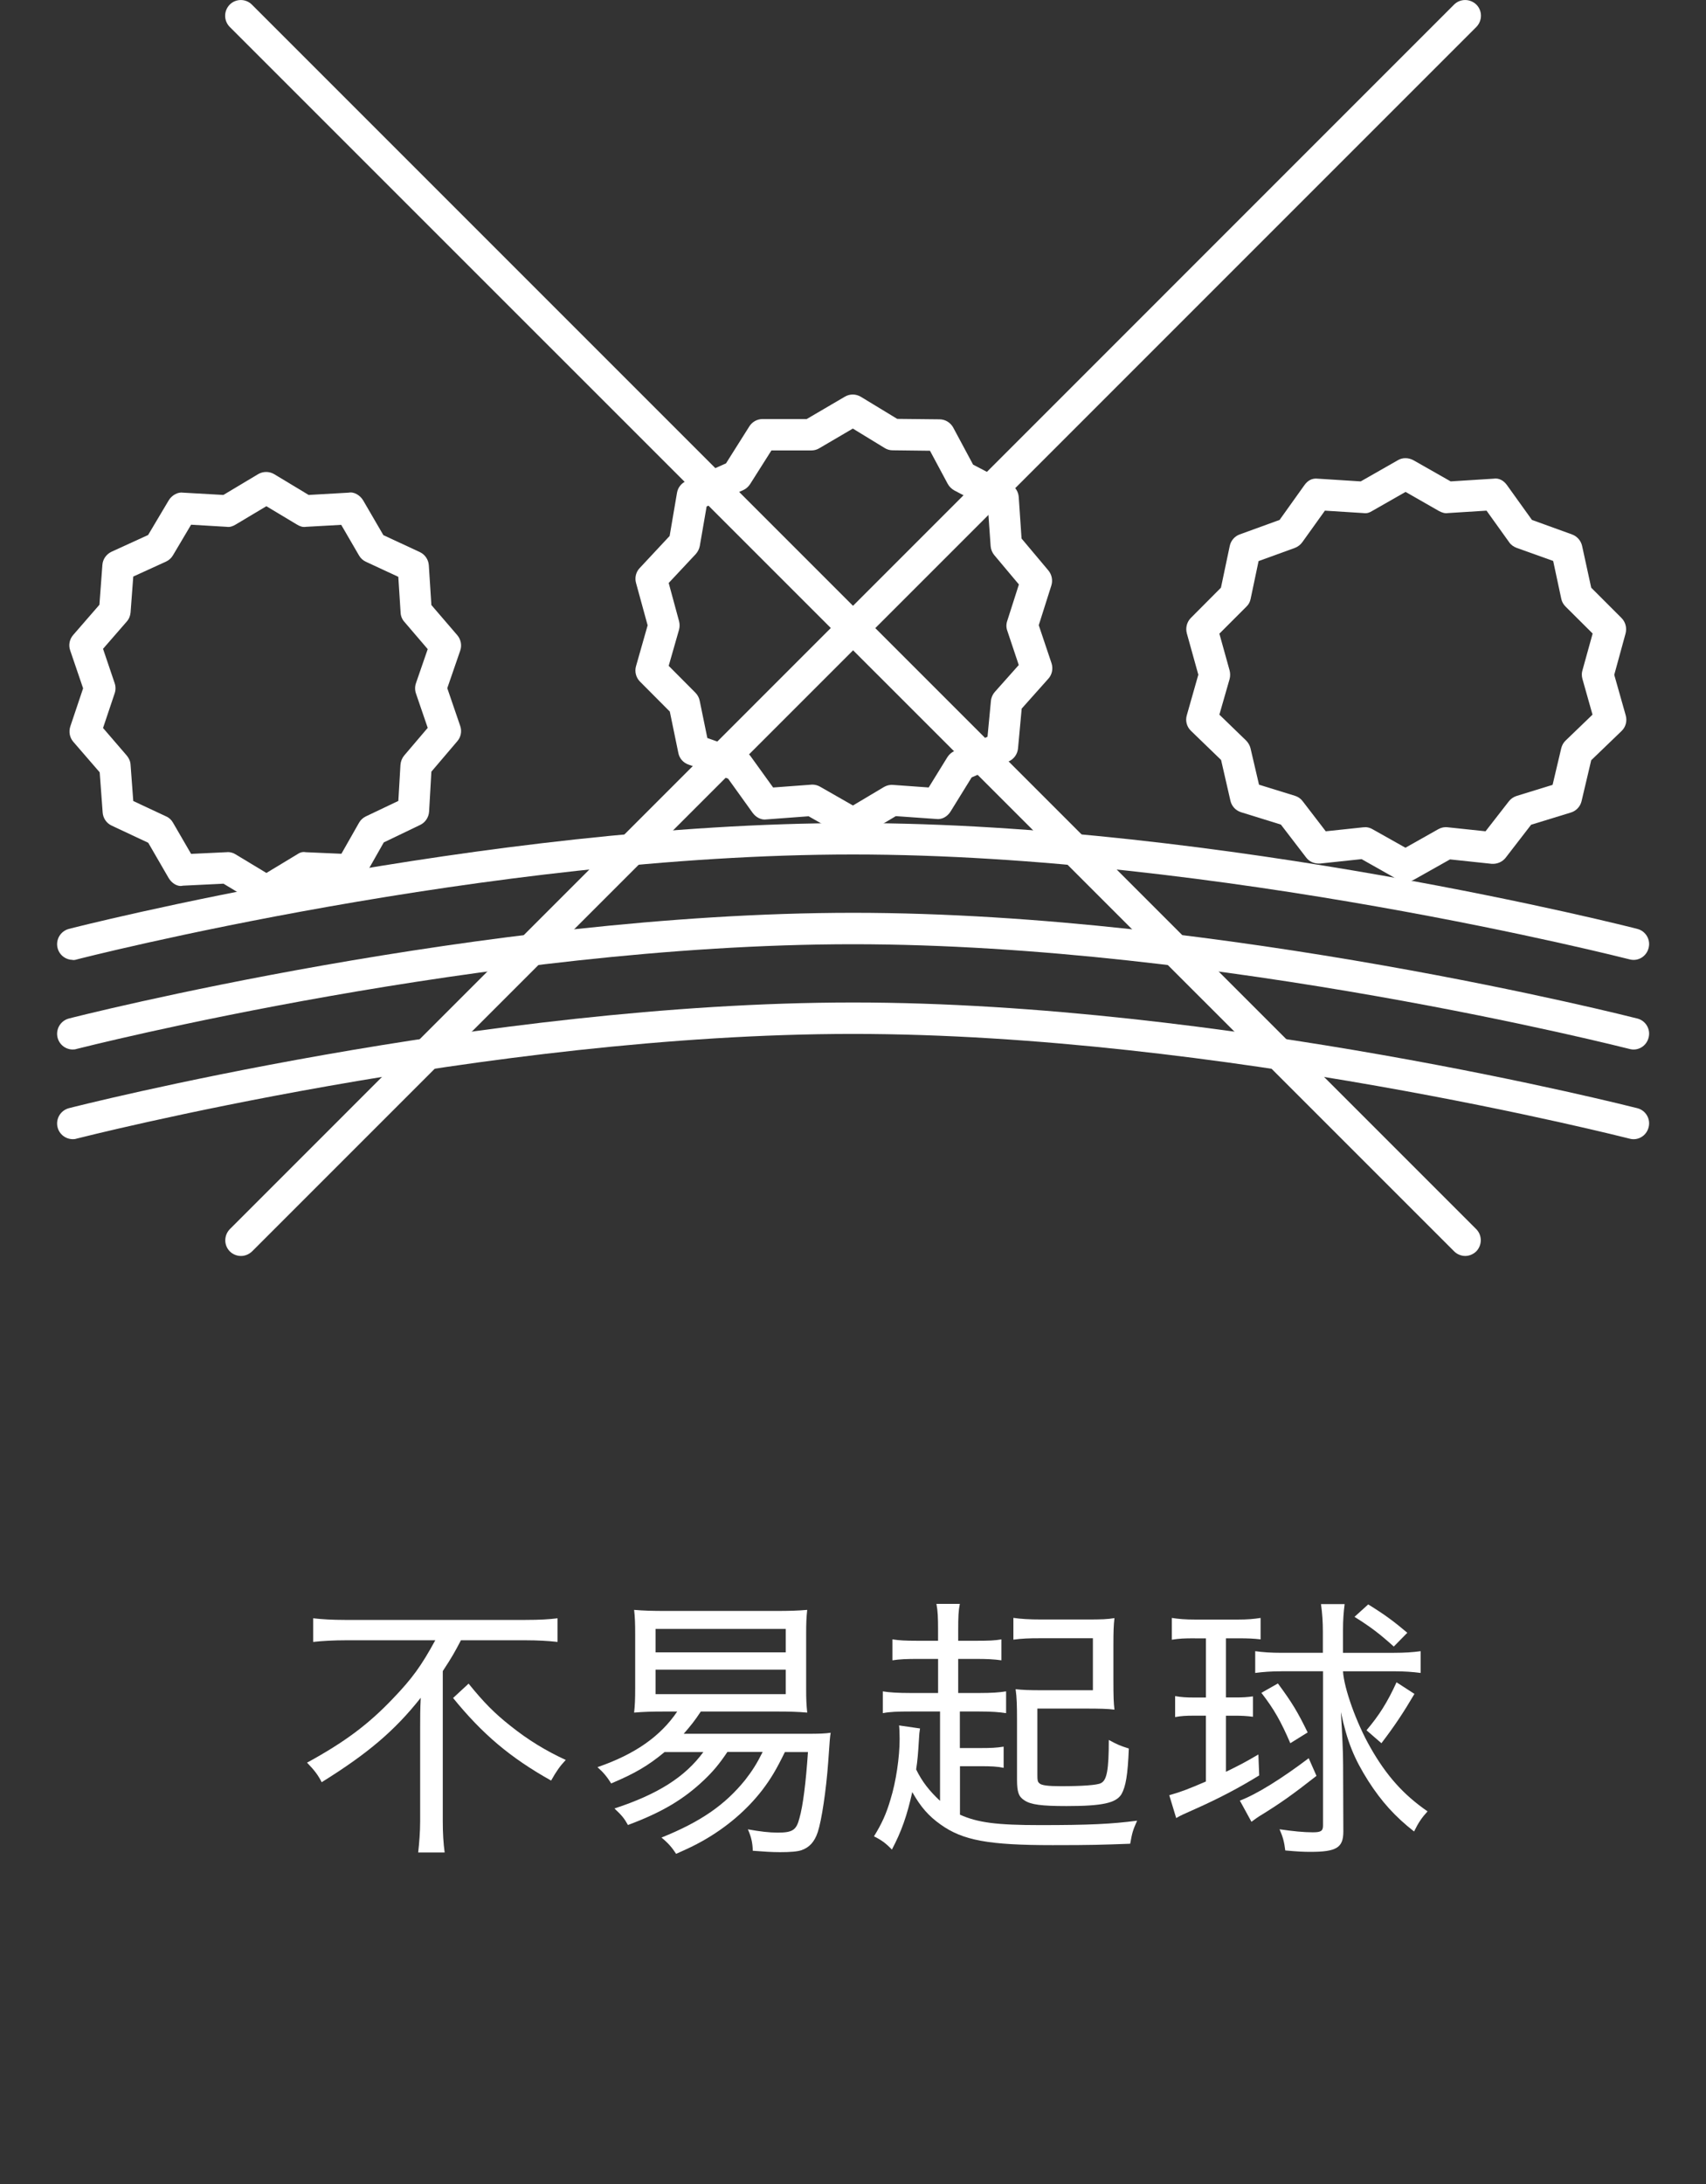 <svg fill="none" height="64" viewBox="0 0 50 64" width="50" xmlns="http://www.w3.org/2000/svg"><rect x="0" y="0" width="50" height="64" fill="#333333" stroke="none"/><g fill="#fff"><path d="m7.808 26.579c-.083 0-.167-.021-.237-.067l-1.02-.616-1.191.058c-.162.042-.333-.079-.42-.229l-.595-1.028-1.074-.504c-.15-.071-.25-.216-.262-.383l-.087-1.178-.774-.895c-.108-.125-.137-.296-.087-.45l.375-1.116-.379-1.112c-.054-.154-.021-.325.087-.45l.77-.887.087-1.17c.012-.167.117-.312.266-.383l1.074-.491.604-1.016c.087-.146.266-.25.42-.225l1.182.067 1.016-.608c.146-.087.329-.087.475 0l1.008.608 1.174-.067c.158-.033.337.079.425.229l.591 1.016 1.066.495c.154.071.254.221.266.387l.075 1.166.762.887c.104.125.137.296.083.45l-.379 1.099.379 1.107c.054.154.021.325-.083.445l-.762.895-.067 1.174c-.013.167-.112.316-.262.387l-1.066.512-.583 1.028c-.087.15-.241.271-.42.229l-1.187-.054-1.016.612c-.075.042-.154.067-.237.067m-1.137-1.599c.083 0 .167.021.237.067l.903.545.895-.541c.075-.05.15-.087.258-.067l1.045.046.516-.908c.046-.083.117-.146.2-.187l.953-.454.062-1.058c.008-.1.046-.196.108-.271l.691-.812-.345-1.008c-.033-.096-.033-.204 0-.3l.345-.999-.687-.803c-.067-.075-.104-.171-.108-.271l-.067-1.045-.949-.441c-.083-.037-.158-.104-.204-.187l-.52-.895-1.037.058c-.087.017-.183-.017-.262-.067l-.895-.537-.899.537c-.079.05-.179.083-.262.067l-1.045-.062-.533.899c-.046.079-.121.146-.204.183l-.958.437-.079 1.053c-.008.096-.046.192-.112.266l-.695.799.341 1.008c.033.096.033.2 0 .296l-.341 1.016.699.812c.062.075.104.171.108.266l.079 1.062.962.45c.087.037.158.104.204.187l.529.912 1.049-.05h.021"/><path d="m25.002 24.594c-.079 0-.158-.021-.229-.062l-1.074-.612-1.232.092c-.158.025-.312-.062-.408-.192l-.72-1.003-1.162-.412c-.154-.054-.266-.183-.296-.341l-.25-1.212-.874-.878c-.117-.117-.162-.291-.117-.45l.341-1.199-.341-1.245c-.042-.154 0-.321.108-.433l.878-.941.216-1.266c.025-.15.125-.279.266-.341l1.17-.52.683-1.083c.083-.133.229-.216.387-.216h1.295l1.116-.654c.146-.087.325-.087.475.004l1.062.645 1.241.013c.167 0 .321.096.4.241l.583 1.087 1.091.57c.142.075.233.216.246.375l.083 1.22.787.937c.1.121.133.287.087.437l-.37 1.166.375 1.116c.05.154.017.329-.092.45l-.783.878-.108 1.17c-.017.167-.121.312-.275.379l-1.083.466-.62 1.003c-.092.146-.25.241-.425.216l-1.178-.083-1.016.604c-.071.042-.154.067-.237.067m-1.195-1.595c.079 0 .158.021.229.062l.962.55.908-.541c.079-.046.175-.071.267-.062l1.045.075.55-.891c.05-.079.125-.142.208-.179l.966-.416.1-1.049c.008-.096.05-.192.112-.262l.704-.791-.337-1.008c-.033-.091-.033-.192 0-.287l.341-1.066-.72-.858c-.062-.075-.1-.167-.108-.262l-.079-1.116-.987-.52c-.079-.046-.146-.108-.192-.192l-.52-.97-1.095-.013c-.083 0-.167-.025-.233-.067l-.933-.57-.987.579c-.071.042-.15.062-.233.062h-1.166l-.625.987c-.05.075-.117.137-.2.175l-1.074.479-.2 1.157c-.017.087-.058.171-.117.237l-.795.849.304 1.12c.021.079.021.167 0 .246l-.304 1.062.783.787c.062.062.108.146.125.233l.225 1.095 1.053.375c.087.033.167.087.221.167l.654.908 1.116-.083z"/><path d="m41.193 25.834c-.079 0-.154-.021-.225-.058l-1.062-.6-1.212.129c-.162.013-.317-.05-.412-.175l-.741-.966-1.166-.362c-.158-.05-.275-.175-.312-.333l-.275-1.199-.883-.854c-.121-.117-.171-.291-.121-.458l.337-1.187-.337-1.212c-.042-.162 0-.329.117-.45l.883-.887.258-1.224c.033-.154.142-.283.291-.337l1.17-.425.725-1.016c.092-.129.216-.216.404-.192l1.249.079 1.087-.62c.137-.083.312-.079.458 0l1.091.62 1.249-.079c.175-.029.312.062.404.192l.729 1.016 1.174.425c.15.054.262.183.296.337l.267 1.224.887.887c.117.117.162.287.121.45l-.333 1.216.337 1.191c.046.162 0 .341-.125.458l-.887.854-.283 1.199c-.037.158-.158.287-.312.333l-1.166.358-.749.97c-.1.125-.254.187-.412.175l-1.216-.129-1.066.6c-.071.037-.146.058-.225.058m-1.203-1.603c.079 0 .158.021.225.062l.962.541.966-.545c.083-.046.179-.067.275-.054l1.107.117.683-.878c.058-.075.137-.129.229-.158l1.053-.325.254-1.074c.021-.087.067-.167.129-.225l.787-.758-.296-1.049c-.021-.079-.025-.167 0-.246l.3-1.082-.795-.791c-.062-.062-.108-.141-.125-.229l-.237-1.107-1.07-.383c-.087-.033-.167-.087-.221-.167l-.662-.924-1.132.071c-.087.017-.179-.017-.258-.058l-.983-.562-.978.558c-.075.046-.15.079-.258.062l-1.128-.071-.662.924c-.054.075-.129.133-.216.167l-1.066.387-.233 1.107c-.017.087-.058.167-.125.229l-.791.791.3 1.078c.021.083.021.171 0 .25l-.3 1.045.783.758c.062.062.108.142.129.225l.25 1.07 1.053.325c.092.029.171.083.229.162l.674.878 1.103-.117h.05"/><path d="m7.062 36.805c-.117 0-.237-.046-.325-.133-.179-.179-.179-.47 0-.654l35.879-35.883c.179-.179.47-.179.654 0 .179.179.179.47 0 .654l-35.883 35.883c-.092.087-.208.133-.325.133z"/><path d="m42.946 36.805c-.117 0-.237-.046-.325-.133l-35.888-35.883c-.179-.183-.179-.47 0-.654.179-.179.47-.179.649 0l35.883 35.883c.179.179.179.47 0 .654-.092.087-.208.133-.325.133"/><path d="m2.133 28.128c-.204 0-.391-.137-.445-.345-.062-.246.083-.495.329-.562.121-.033 12.148-3.102 22.986-3.102 10.837 0 22.865 3.068 22.985 3.102.246.062.396.317.329.562-.062.246-.312.4-.562.329-.121-.029-12.036-3.072-22.757-3.072s-22.632 3.043-22.752 3.077c-.037.013-.075.017-.117.017"/><path d="m2.133 30.755c-.204 0-.391-.137-.445-.346-.062-.246.083-.495.329-.562.121-.033 12.148-3.098 22.986-3.098 10.837 0 22.865 3.068 22.985 3.098.246.062.396.316.329.562-.062.246-.312.4-.562.329-.121-.029-12.036-3.068-22.757-3.068s-22.632 3.039-22.752 3.068c-.037.013-.075.017-.117.017"/><path d="m2.133 33.382c-.204 0-.391-.137-.445-.345-.062-.246.083-.495.329-.562.121-.033 12.148-3.098 22.986-3.098 10.837 0 22.865 3.068 22.985 3.098.246.062.396.316.329.562-.062.246-.312.4-.562.329-.121-.029-12.036-3.068-22.757-3.068s-22.632 3.039-22.752 3.068c-.037.013-.075.017-.117.017"/><path d="m10.122 48.067c-.316 0-.676.017-.944.048v-.693c.268.031.566.048.927.048h5.299c.419 0 .693-.017.937-.048v.693c-.275-.031-.597-.048-.92-.048h-1.912c-.185.353-.257.484-.532.903v4.403c0 .347.017.628.055.913h-.776c.031-.275.058-.604.058-.913v-2.749c0-.34 0-.515.017-.872-.765.968-1.558 1.637-2.903 2.474-.103-.203-.209-.347-.429-.573 1.105-.604 1.798-1.122 2.516-1.877.573-.597.837-.968 1.242-1.709zm3.614 1.273c.443.549.765.872 1.225 1.235.515.412 1.033.728 1.62.999-.168.178-.275.33-.429.604-1.194-.669-2.008-1.356-2.873-2.42l.453-.419z"/><path d="m21.317 51.341c-.233.347-.412.563-.686.824-.597.566-1.232.944-2.227 1.315-.106-.192-.178-.281-.395-.484 1.273-.419 2.066-.92 2.605-1.654h-1.136c-.484.402-.872.628-1.565.92-.12-.192-.233-.329-.402-.477 1.098-.378 1.846-.903 2.337-1.63h-.378c-.371 0-.604.007-.885.031.024-.216.031-.402.031-.71v-1.589c0-.316-.007-.501-.031-.711.281.024.525.031.927.031h3.226c.402 0 .645-.007.92-.031-.024.227-.031.378-.031.711v1.589c0 .34.007.467.031.71-.281-.024-.508-.031-.878-.031h-2.241c-.185.281-.299.419-.501.652h3.621c.353 0 .539-.007.686-.031-.024.161-.024.178-.072.861-.058.813-.192 1.709-.305 2.049-.096.292-.251.453-.477.532-.12.041-.33.058-.628.058-.257 0-.477-.017-.8-.041-.007-.244-.048-.412-.144-.628.364.065.628.096.872.096.436 0 .549-.072.638-.419.106-.364.192-1.071.251-1.942h-.676c-.257.525-.412.782-.662 1.112-.453.587-1.05 1.098-1.75 1.493-.233.13-.395.209-.776.378-.12-.185-.233-.316-.429-.477 1.16-.467 1.864-.961 2.45-1.685.209-.268.347-.484.515-.824h-1.033zm-2.104-2.921h3.816v-.686h-3.816zm0 1.225h3.816v-.717h-3.816z"/><path d="m27.553 50.154h-.848c-.402 0-.614.007-.831.048v-.638c.178.031.443.048.831.048h.789v-.999h-.587c-.323 0-.542.007-.752.041v-.614c.203.031.371.041.741.041h.597v-.305c0-.378-.007-.563-.048-.776h.686c-.041.203-.048.388-.048.776v.305h.525c.388 0 .549-.007.741-.041v.614c-.209-.031-.429-.041-.741-.041h-.525v.999h.604c.388 0 .604-.017.8-.048v.638c-.209-.031-.419-.048-.782-.048h-.573v1.071h.614c.299 0 .46-.007.669-.041v.621c-.192-.041-.371-.048-.676-.048h-.604v1.421c.525.233 1.071.305 2.354.305 1.428 0 2.09-.031 2.838-.13-.13.292-.144.353-.203.676-.855.031-1.122.041-2.275.041-1.87 0-2.629-.137-3.281-.604-.353-.251-.58-.508-.831-.951-.154.693-.316 1.153-.597 1.685-.178-.185-.299-.275-.525-.388.233-.378.364-.669.484-1.081.161-.515.268-1.236.268-1.774 0-.161-.007-.323-.017-.395l.614.089c-.017.113-.024.161-.031.316-.024.412-.041.614-.082.885.178.364.388.628.7.92v-2.622zm5.079-.916c0 .501.007.662.031.861-.209-.024-.388-.031-.896-.031h-1.363v1.953c0 .144.007.192.055.233.058.065.257.089.645.089.597 0 1.057-.031 1.16-.089.178-.082.233-.395.233-1.266.268.144.329.168.587.251-.031.776-.089 1.112-.216 1.339-.161.257-.549.347-1.613.347-.724 0-1.047-.041-1.232-.168-.168-.106-.216-.244-.216-.604v-1.757c0-.412-.007-.662-.041-.896.209.024.388.031.813.031h1.452v-1.524h-1.541c-.34 0-.525.007-.789.041v-.638c.209.031.46.048.824.048h1.314c.453 0 .621-.007.824-.041-.024.209-.031.371-.031.789z"/><path d="m35.021 48.009c-.33 0-.453.007-.676.041v-.638c.203.031.388.048.7.048h1.225c.299 0 .477-.017.676-.048v.628c-.203-.024-.378-.031-.645-.031h-.371v1.733h.268c.251 0 .34-.007.525-.031v.597c-.192-.024-.323-.031-.525-.031h-.268v1.644c.364-.178.525-.257.951-.508l.024.614c-.573.353-1.153.662-1.894.992-.305.137-.371.161-.539.257l-.203-.669c.34-.096.573-.185 1.074-.402v-1.929h-.353c-.227 0-.364.007-.549.041v-.614c.185.031.316.041.556.041h.347v-1.733h-.323zm3.562 4.032c-.7.549-1.057.8-1.589 1.129-.113.065-.233.154-.316.216l-.34-.621c.491-.185 1.218-.638 2.018-1.242l.227.515zm-1.03-3.065c-.299 0-.525.017-.765.048v-.638c.227.031.46.048.782.048h1.201v-.614c0-.292-.017-.542-.055-.813h.693c-.031.244-.048.467-.048.765v.662h1.493c.316 0 .556-.017.782-.048v.638c-.233-.031-.477-.048-.758-.048h-1.517c.031.508.395 1.517.8 2.227.467.824.968 1.387 1.678 1.877-.168.185-.268.329-.395.59-.556-.436-.951-.872-1.339-1.476-.419-.662-.621-1.153-.806-2.025.041.669.065 1.194.065 1.541l.007 1.96c0 .477-.203.597-.968.597-.192 0-.353-.007-.734-.041-.031-.257-.072-.402-.168-.621.395.058.71.089.975.089.244 0 .299-.041.299-.203v-4.516h-1.218zm.264 2.107c-.275-.638-.477-.999-.848-1.476l.484-.275c.419.566.58.837.872 1.435zm3.034-2.831c-.419-.378-.686-.58-1.153-.872l.402-.364c.484.298.765.508 1.146.831l-.395.402zm-.8 2.45c.371-.436.614-.824.879-1.404l.525.34c-.316.539-.59.951-.968 1.445l-.436-.378z"/></g></svg>